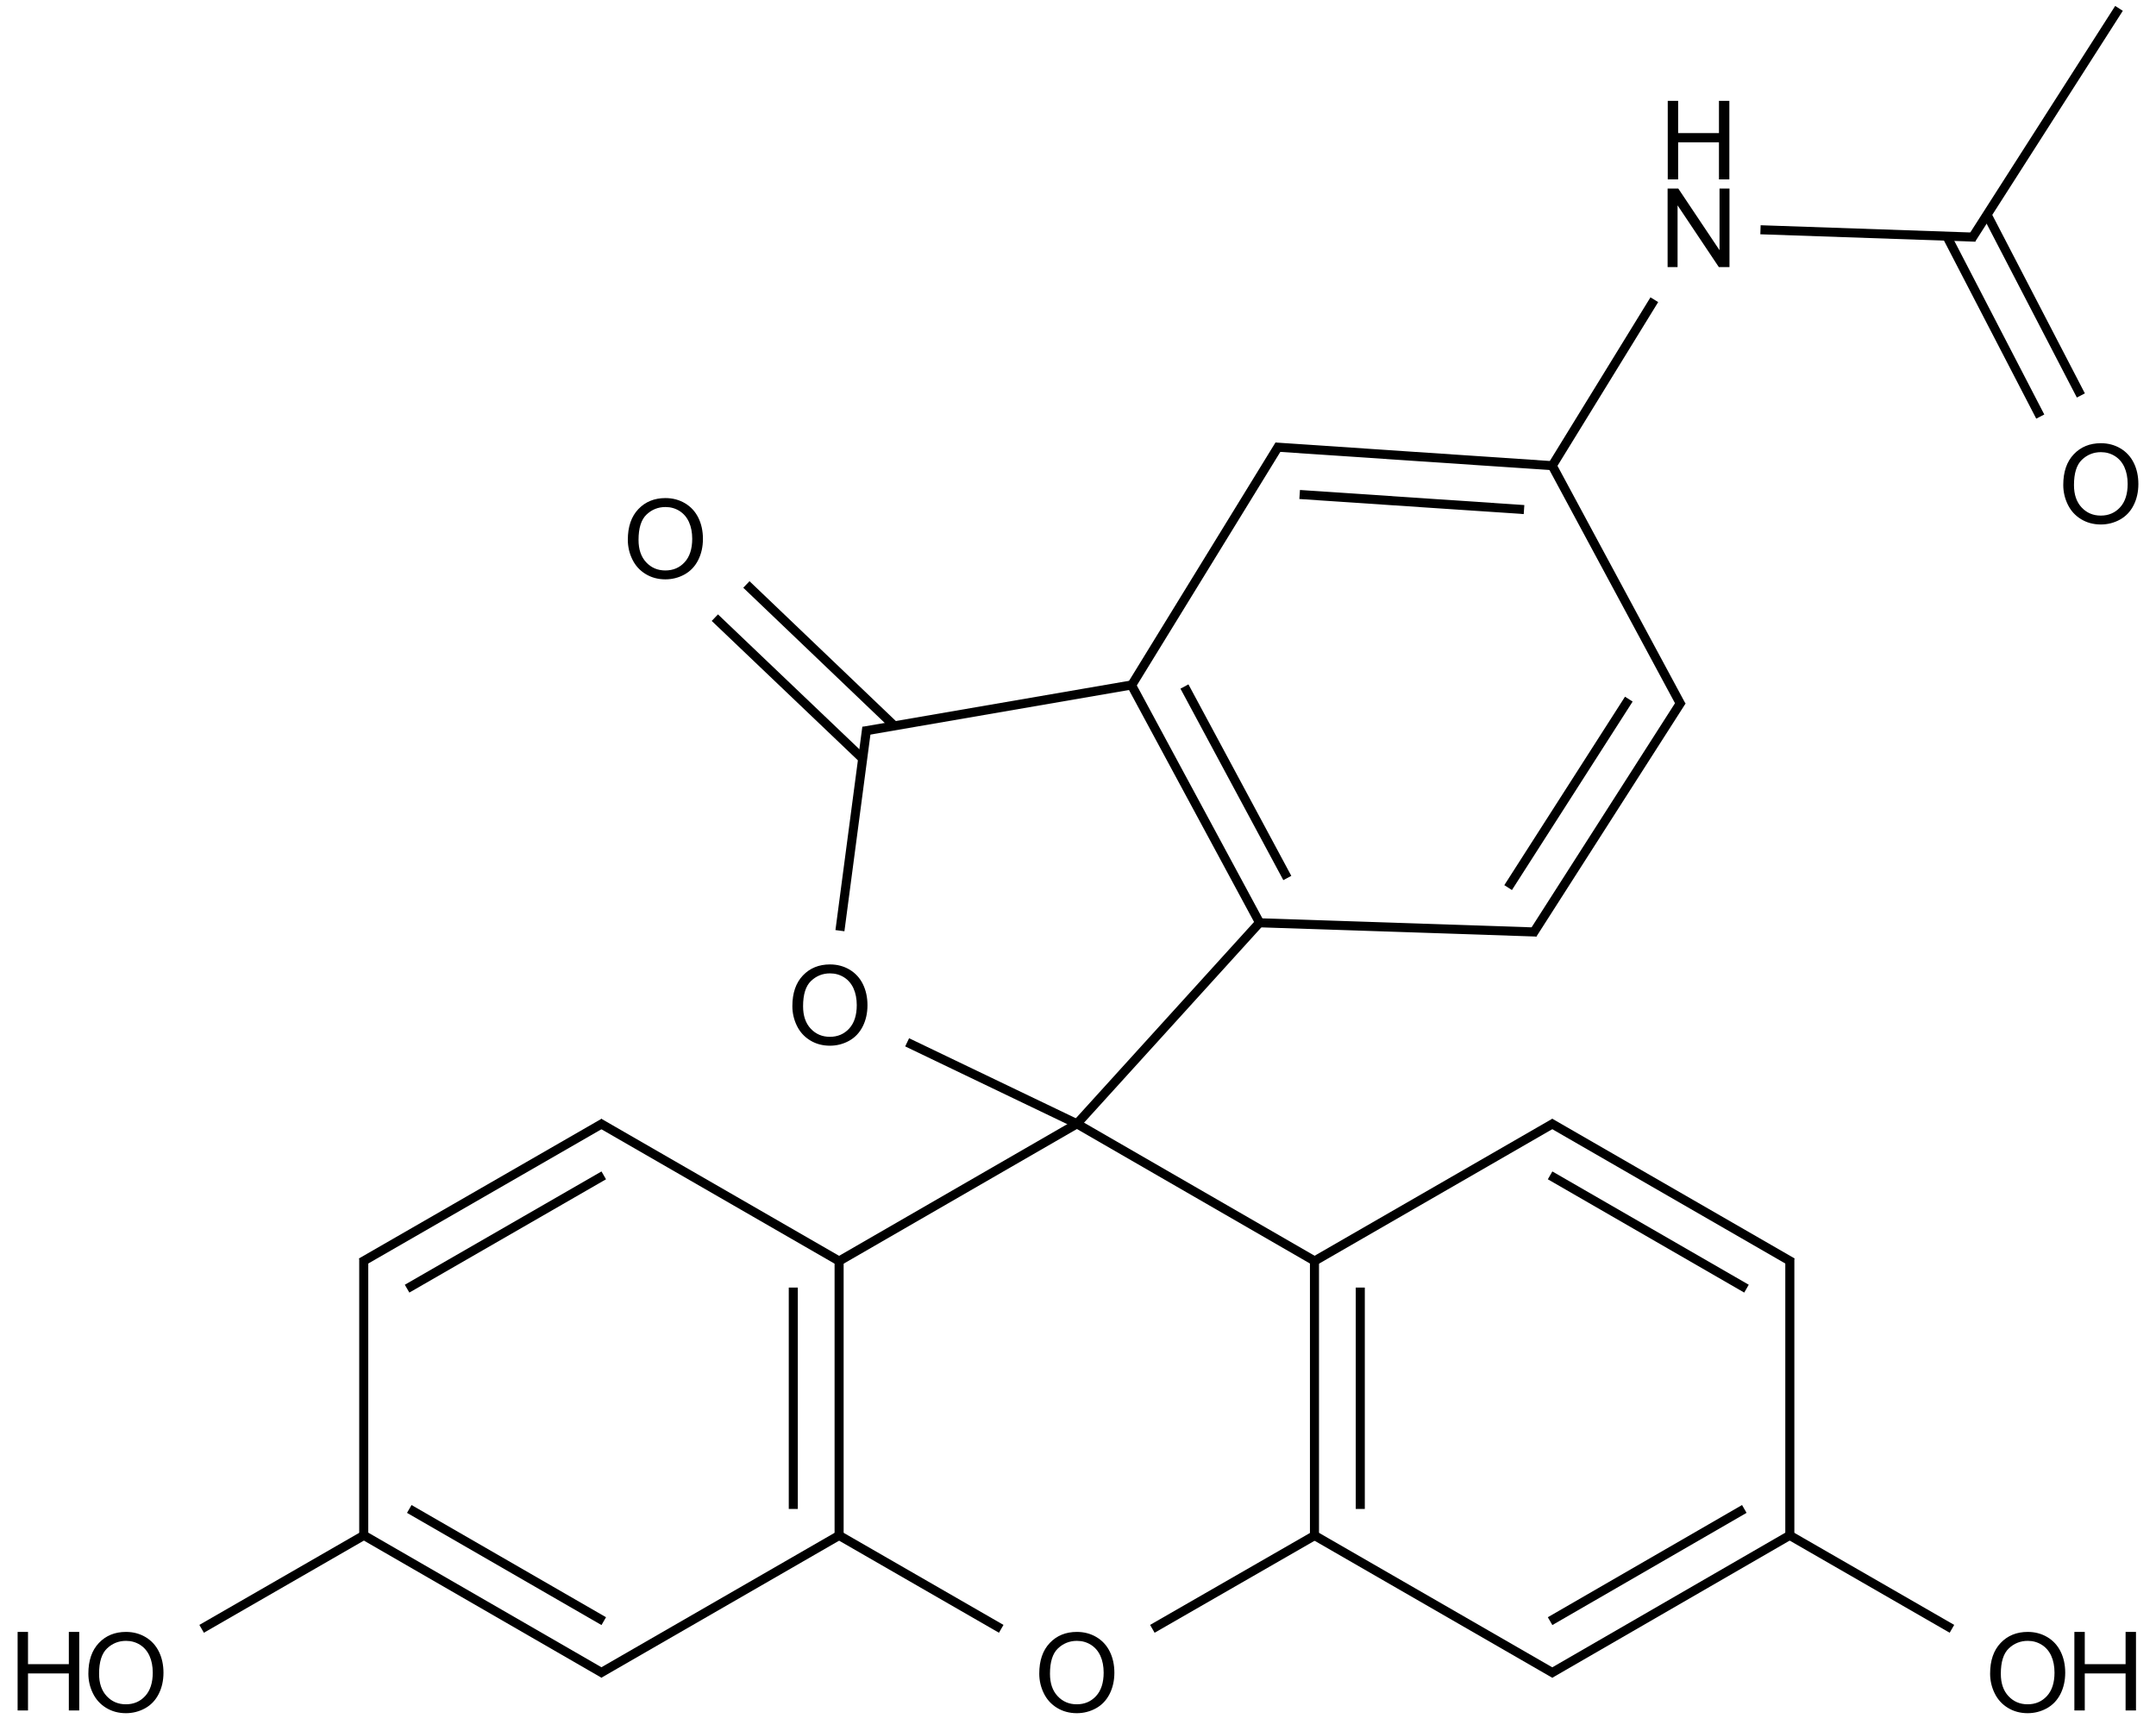 <?xml version="1.0" encoding="UTF-8"?>
<svg xmlns="http://www.w3.org/2000/svg" xmlns:xlink="http://www.w3.org/1999/xlink" width="786" height="631" viewBox="0 0 786 631">
<defs>
<g>
<g id="glyph-0-0">
<path d="M 5 0 L 5 -25 L 25 -25 L 25 0 Z M 5.625 -0.625 L 24.375 -0.625 L 24.375 -24.375 L 5.625 -24.375 Z M 5.625 -0.625 "/>
</g>
<g id="glyph-0-1">
<path d="M 3.047 0 L 3.047 -28.633 L 6.934 -28.633 L 21.973 -6.152 L 21.973 -28.633 L 25.605 -28.633 L 25.605 0 L 21.719 0 L 6.68 -22.5 L 6.68 0 Z M 3.047 0 "/>
</g>
<g id="glyph-0-2">
<path d="M 3.203 0 L 3.203 -28.633 L 6.992 -28.633 L 6.992 -16.875 L 21.875 -16.875 L 21.875 -28.633 L 25.664 -28.633 L 25.664 0 L 21.875 0 L 21.875 -13.496 L 6.992 -13.496 L 6.992 0 Z M 3.203 0 "/>
</g>
<g id="glyph-0-3">
<path d="M 1.934 -13.945 C 1.934 -18.695 3.207 -22.414 5.762 -25.105 C 8.309 -27.793 11.605 -29.137 15.645 -29.141 C 18.285 -29.137 20.668 -28.508 22.793 -27.246 C 24.914 -25.98 26.531 -24.219 27.645 -21.961 C 28.758 -19.703 29.312 -17.141 29.316 -14.277 C 29.312 -11.371 28.727 -8.773 27.559 -6.484 C 26.383 -4.191 24.723 -2.457 22.578 -1.277 C 20.426 -0.102 18.109 0.484 15.625 0.488 C 12.926 0.484 10.516 -0.164 8.398 -1.465 C 6.273 -2.766 4.668 -4.543 3.574 -6.797 C 2.48 -9.047 1.934 -11.43 1.934 -13.945 Z M 5.84 -13.887 C 5.836 -10.434 6.762 -7.715 8.621 -5.73 C 10.473 -3.746 12.801 -2.754 15.605 -2.754 C 18.453 -2.754 20.801 -3.754 22.645 -5.762 C 24.484 -7.762 25.406 -10.609 25.41 -14.297 C 25.406 -16.625 25.012 -18.656 24.227 -20.398 C 23.438 -22.133 22.285 -23.48 20.77 -24.441 C 19.25 -25.395 17.547 -25.875 15.664 -25.879 C 12.977 -25.875 10.668 -24.953 8.738 -23.113 C 6.801 -21.27 5.836 -18.195 5.84 -13.887 Z M 5.84 -13.887 "/>
</g>
</g>
</defs>
<path fill="none" stroke-width="0.033" stroke-linecap="butt" stroke-linejoin="miter" stroke="rgb(0%, 0%, 0%)" stroke-opacity="1" stroke-miterlimit="10" d="M 7.266 0 L 6.728 0.841 " transform="matrix(100, 0, 0, 100, 45.908, 3.055)"/>
<path fill="none" stroke-width="0.033" stroke-linecap="butt" stroke-linejoin="miter" stroke="rgb(0%, 0%, 0%)" stroke-opacity="1" stroke-miterlimit="10" d="M 5.672 2.525 L 5.128 3.375 " transform="matrix(100, 0, 0, 100, 45.908, 3.055)"/>
<path fill="none" stroke-width="0.033" stroke-linecap="butt" stroke-linejoin="miter" stroke="rgb(0%, 0%, 0%)" stroke-opacity="1" stroke-miterlimit="10" d="M 5.479 2.518 L 5.039 3.205 " transform="matrix(100, 0, 0, 100, 45.908, 3.055)"/>
<path fill="none" stroke-width="0.033" stroke-linecap="butt" stroke-linejoin="miter" stroke="rgb(0%, 0%, 0%)" stroke-opacity="1" stroke-miterlimit="10" d="M 5.671 2.542 L 5.195 1.658 " transform="matrix(100, 0, 0, 100, 45.908, 3.055)"/>
<path fill="none" stroke-width="0.033" stroke-linecap="butt" stroke-linejoin="miter" stroke="rgb(0%, 0%, 0%)" stroke-opacity="1" stroke-miterlimit="10" d="M 6.075 4.571 L 5.192 4.062 " transform="matrix(100, 0, 0, 100, 45.908, 3.055)"/>
<path fill="none" stroke-width="0.033" stroke-linecap="butt" stroke-linejoin="miter" stroke="rgb(0%, 0%, 0%)" stroke-opacity="1" stroke-miterlimit="10" d="M 5.908 4.667 L 5.192 4.254 " transform="matrix(100, 0, 0, 100, 45.908, 3.055)"/>
<path fill="none" stroke-width="0.033" stroke-linecap="butt" stroke-linejoin="miter" stroke="rgb(0%, 0%, 0%)" stroke-opacity="1" stroke-miterlimit="10" d="M 6.066 4.557 L 6.066 5.576 " transform="matrix(100, 0, 0, 100, 45.908, 3.055)"/>
<path fill="none" stroke-width="0.033" stroke-linecap="butt" stroke-linejoin="miter" stroke="rgb(0%, 0%, 0%)" stroke-opacity="1" stroke-miterlimit="10" d="M 0.858 4.571 L 1.742 4.062 " transform="matrix(100, 0, 0, 100, 45.908, 3.055)"/>
<path fill="none" stroke-width="0.033" stroke-linecap="butt" stroke-linejoin="miter" stroke="rgb(0%, 0%, 0%)" stroke-opacity="1" stroke-miterlimit="10" d="M 1.025 4.667 L 1.742 4.254 " transform="matrix(100, 0, 0, 100, 45.908, 3.055)"/>
<path fill="none" stroke-width="0.033" stroke-linecap="butt" stroke-linejoin="miter" stroke="rgb(0%, 0%, 0%)" stroke-opacity="1" stroke-miterlimit="10" d="M 0.867 4.557 L 0.867 5.576 " transform="matrix(100, 0, 0, 100, 45.908, 3.055)"/>
<path fill="none" stroke-width="0.033" stroke-linecap="butt" stroke-linejoin="miter" stroke="rgb(0%, 0%, 0%)" stroke-opacity="1" stroke-miterlimit="10" d="M 5.143 3.367 L 4.125 3.333 " transform="matrix(100, 0, 0, 100, 45.908, 3.055)"/>
<path fill="none" stroke-width="0.033" stroke-linecap="butt" stroke-linejoin="miter" stroke="rgb(0%, 0%, 0%)" stroke-opacity="1" stroke-miterlimit="10" d="M 5.208 4.062 L 4.325 4.571 " transform="matrix(100, 0, 0, 100, 45.908, 3.055)"/>
<path fill="none" stroke-width="0.033" stroke-linecap="butt" stroke-linejoin="miter" stroke="rgb(0%, 0%, 0%)" stroke-opacity="1" stroke-miterlimit="10" d="M 1.725 4.062 L 2.608 4.571 " transform="matrix(100, 0, 0, 100, 45.908, 3.055)"/>
<path fill="none" stroke-width="0.033" stroke-linecap="butt" stroke-linejoin="miter" stroke="rgb(0%, 0%, 0%)" stroke-opacity="1" stroke-miterlimit="10" d="M 4.19 1.599 L 5.2 1.667 " transform="matrix(100, 0, 0, 100, 45.908, 3.055)"/>
<path fill="none" stroke-width="0.033" stroke-linecap="butt" stroke-linejoin="miter" stroke="rgb(0%, 0%, 0%)" stroke-opacity="1" stroke-miterlimit="10" d="M 4.279 1.772 L 5.097 1.827 " transform="matrix(100, 0, 0, 100, 45.908, 3.055)"/>
<path fill="none" stroke-width="0.033" stroke-linecap="butt" stroke-linejoin="miter" stroke="rgb(0%, 0%, 0%)" stroke-opacity="1" stroke-miterlimit="10" d="M 4.205 1.591 L 3.663 2.473 " transform="matrix(100, 0, 0, 100, 45.908, 3.055)"/>
<path fill="none" stroke-width="0.033" stroke-linecap="butt" stroke-linejoin="miter" stroke="rgb(0%, 0%, 0%)" stroke-opacity="1" stroke-miterlimit="10" d="M 5.192 6.071 L 6.066 5.566 " transform="matrix(100, 0, 0, 100, 45.908, 3.055)"/>
<path fill="none" stroke-width="0.033" stroke-linecap="butt" stroke-linejoin="miter" stroke="rgb(0%, 0%, 0%)" stroke-opacity="1" stroke-miterlimit="10" d="M 5.192 5.879 L 5.9 5.47 " transform="matrix(100, 0, 0, 100, 45.908, 3.055)"/>
<path fill="none" stroke-width="0.033" stroke-linecap="butt" stroke-linejoin="miter" stroke="rgb(0%, 0%, 0%)" stroke-opacity="1" stroke-miterlimit="10" d="M 5.208 6.071 L 4.325 5.562 " transform="matrix(100, 0, 0, 100, 45.908, 3.055)"/>
<path fill="none" stroke-width="0.033" stroke-linecap="butt" stroke-linejoin="miter" stroke="rgb(0%, 0%, 0%)" stroke-opacity="1" stroke-miterlimit="10" d="M 1.742 6.071 L 0.867 5.566 " transform="matrix(100, 0, 0, 100, 45.908, 3.055)"/>
<path fill="none" stroke-width="0.033" stroke-linecap="butt" stroke-linejoin="miter" stroke="rgb(0%, 0%, 0%)" stroke-opacity="1" stroke-miterlimit="10" d="M 1.742 5.879 L 1.033 5.47 " transform="matrix(100, 0, 0, 100, 45.908, 3.055)"/>
<path fill="none" stroke-width="0.033" stroke-linecap="butt" stroke-linejoin="miter" stroke="rgb(0%, 0%, 0%)" stroke-opacity="1" stroke-miterlimit="10" d="M 1.725 6.071 L 2.608 5.562 " transform="matrix(100, 0, 0, 100, 45.908, 3.055)"/>
<path fill="none" stroke-width="0.033" stroke-linecap="butt" stroke-linejoin="miter" stroke="rgb(0%, 0%, 0%)" stroke-opacity="1" stroke-miterlimit="10" d="M 6.743 0.834 L 5.959 0.807 " transform="matrix(100, 0, 0, 100, 45.908, 3.055)"/>
<path fill="none" stroke-width="0.033" stroke-linecap="butt" stroke-linejoin="miter" stroke="rgb(0%, 0%, 0%)" stroke-opacity="1" stroke-miterlimit="10" d="M 6.638 0.83 L 6.979 1.488 " transform="matrix(100, 0, 0, 100, 45.908, 3.055)"/>
<path fill="none" stroke-width="0.033" stroke-linecap="butt" stroke-linejoin="miter" stroke="rgb(0%, 0%, 0%)" stroke-opacity="1" stroke-miterlimit="10" d="M 6.785 0.752 L 7.127 1.411 " transform="matrix(100, 0, 0, 100, 45.908, 3.055)"/>
<path fill="none" stroke-width="0.033" stroke-linecap="butt" stroke-linejoin="miter" stroke="rgb(0%, 0%, 0%)" stroke-opacity="1" stroke-miterlimit="10" d="M 5.195 1.675 L 5.572 1.062 " transform="matrix(100, 0, 0, 100, 45.908, 3.055)"/>
<path fill="none" stroke-width="0.033" stroke-linecap="butt" stroke-linejoin="miter" stroke="rgb(0%, 0%, 0%)" stroke-opacity="1" stroke-miterlimit="10" d="M 6.058 5.562 L 6.657 5.907 " transform="matrix(100, 0, 0, 100, 45.908, 3.055)"/>
<path fill="none" stroke-width="0.033" stroke-linecap="butt" stroke-linejoin="miter" stroke="rgb(0%, 0%, 0%)" stroke-opacity="1" stroke-miterlimit="10" d="M 0.875 5.562 L 0.276 5.907 " transform="matrix(100, 0, 0, 100, 45.908, 3.055)"/>
<path fill="none" stroke-width="0.033" stroke-linecap="butt" stroke-linejoin="miter" stroke="rgb(0%, 0%, 0%)" stroke-opacity="1" stroke-miterlimit="10" d="M 3.666 2.467 L 4.133 3.333 " transform="matrix(100, 0, 0, 100, 45.908, 3.055)"/>
<path fill="none" stroke-width="0.033" stroke-linecap="butt" stroke-linejoin="miter" stroke="rgb(0%, 0%, 0%)" stroke-opacity="1" stroke-miterlimit="10" d="M 3.859 2.472 L 4.234 3.17 " transform="matrix(100, 0, 0, 100, 45.908, 3.055)"/>
<path fill="none" stroke-width="0.033" stroke-linecap="butt" stroke-linejoin="miter" stroke="rgb(0%, 0%, 0%)" stroke-opacity="1" stroke-miterlimit="10" d="M 3.674 2.465 L 2.688 2.635 " transform="matrix(100, 0, 0, 100, 45.908, 3.055)"/>
<path fill="none" stroke-width="0.033" stroke-linecap="butt" stroke-linejoin="miter" stroke="rgb(0%, 0%, 0%)" stroke-opacity="1" stroke-miterlimit="10" d="M 4.138 3.327 L 3.467 4.066 " transform="matrix(100, 0, 0, 100, 45.908, 3.055)"/>
<path fill="none" stroke-width="0.033" stroke-linecap="butt" stroke-linejoin="miter" stroke="rgb(0%, 0%, 0%)" stroke-opacity="1" stroke-miterlimit="10" d="M 4.333 4.566 L 4.333 5.566 " transform="matrix(100, 0, 0, 100, 45.908, 3.055)"/>
<path fill="none" stroke-width="0.033" stroke-linecap="butt" stroke-linejoin="miter" stroke="rgb(0%, 0%, 0%)" stroke-opacity="1" stroke-miterlimit="10" d="M 4.5 4.663 L 4.5 5.47 " transform="matrix(100, 0, 0, 100, 45.908, 3.055)"/>
<path fill="none" stroke-width="0.033" stroke-linecap="butt" stroke-linejoin="miter" stroke="rgb(0%, 0%, 0%)" stroke-opacity="1" stroke-miterlimit="10" d="M 4.342 4.571 L 3.467 4.066 " transform="matrix(100, 0, 0, 100, 45.908, 3.055)"/>
<path fill="none" stroke-width="0.033" stroke-linecap="butt" stroke-linejoin="miter" stroke="rgb(0%, 0%, 0%)" stroke-opacity="1" stroke-miterlimit="10" d="M 2.6 4.566 L 2.6 5.566 " transform="matrix(100, 0, 0, 100, 45.908, 3.055)"/>
<path fill="none" stroke-width="0.033" stroke-linecap="butt" stroke-linejoin="miter" stroke="rgb(0%, 0%, 0%)" stroke-opacity="1" stroke-miterlimit="10" d="M 2.433 4.663 L 2.433 5.47 " transform="matrix(100, 0, 0, 100, 45.908, 3.055)"/>
<path fill="none" stroke-width="0.033" stroke-linecap="butt" stroke-linejoin="miter" stroke="rgb(0%, 0%, 0%)" stroke-opacity="1" stroke-miterlimit="10" d="M 2.592 4.571 L 3.467 4.066 " transform="matrix(100, 0, 0, 100, 45.908, 3.055)"/>
<path fill="none" stroke-width="0.033" stroke-linecap="butt" stroke-linejoin="miter" stroke="rgb(0%, 0%, 0%)" stroke-opacity="1" stroke-miterlimit="10" d="M 4.342 5.562 L 3.742 5.907 " transform="matrix(100, 0, 0, 100, 45.908, 3.055)"/>
<path fill="none" stroke-width="0.033" stroke-linecap="butt" stroke-linejoin="miter" stroke="rgb(0%, 0%, 0%)" stroke-opacity="1" stroke-miterlimit="10" d="M 2.592 5.562 L 3.191 5.907 " transform="matrix(100, 0, 0, 100, 45.908, 3.055)"/>
<path fill="none" stroke-width="0.033" stroke-linecap="butt" stroke-linejoin="miter" stroke="rgb(0%, 0%, 0%)" stroke-opacity="1" stroke-miterlimit="10" d="M 2.802 2.616 L 2.262 2.1 " transform="matrix(100, 0, 0, 100, 45.908, 3.055)"/>
<path fill="none" stroke-width="0.033" stroke-linecap="butt" stroke-linejoin="miter" stroke="rgb(0%, 0%, 0%)" stroke-opacity="1" stroke-miterlimit="10" d="M 2.686 2.735 L 2.147 2.221 " transform="matrix(100, 0, 0, 100, 45.908, 3.055)"/>
<path fill="none" stroke-width="0.033" stroke-linecap="butt" stroke-linejoin="miter" stroke="rgb(0%, 0%, 0%)" stroke-opacity="1" stroke-miterlimit="10" d="M 2.701 2.621 L 2.603 3.362 " transform="matrix(100, 0, 0, 100, 45.908, 3.055)"/>
<path fill="none" stroke-width="0.033" stroke-linecap="butt" stroke-linejoin="miter" stroke="rgb(0%, 0%, 0%)" stroke-opacity="1" stroke-miterlimit="10" d="M 3.467 4.066 L 2.848 3.769 " transform="matrix(100, 0, 0, 100, 45.908, 3.055)"/>
<g fill="rgb(0%, 0%, 0%)" fill-opacity="1">
<use xlink:href="#glyph-0-1" x="604.902" y="97.355"/>
</g>
<g fill="rgb(0%, 0%, 0%)" fill-opacity="1">
<use xlink:href="#glyph-0-2" x="604.797" y="65.391"/>
</g>
<g fill="rgb(0%, 0%, 0%)" fill-opacity="1">
<use xlink:href="#glyph-0-3" x="750.258" y="190.703"/>
</g>
<g fill="rgb(0%, 0%, 0%)" fill-opacity="1">
<use xlink:href="#glyph-0-3" x="723.59" y="624.02"/>
</g>
<g fill="rgb(0%, 0%, 0%)" fill-opacity="1">
<use xlink:href="#glyph-0-2" x="753.039" y="623.512"/>
</g>
<g fill="rgb(0%, 0%, 0%)" fill-opacity="1">
<use xlink:href="#glyph-0-3" x="30.281" y="624.02"/>
</g>
<g fill="rgb(0%, 0%, 0%)" fill-opacity="1">
<use xlink:href="#glyph-0-2" x="3.219" y="623.512"/>
</g>
<g fill="rgb(0%, 0%, 0%)" fill-opacity="1">
<use xlink:href="#glyph-0-3" x="226.949" y="210.703"/>
</g>
<g fill="rgb(0%, 0%, 0%)" fill-opacity="1">
<use xlink:href="#glyph-0-3" x="376.945" y="624.02"/>
</g>
<g fill="rgb(0%, 0%, 0%)" fill-opacity="1">
<use xlink:href="#glyph-0-3" x="286.934" y="380.703"/>
</g>
</svg>
